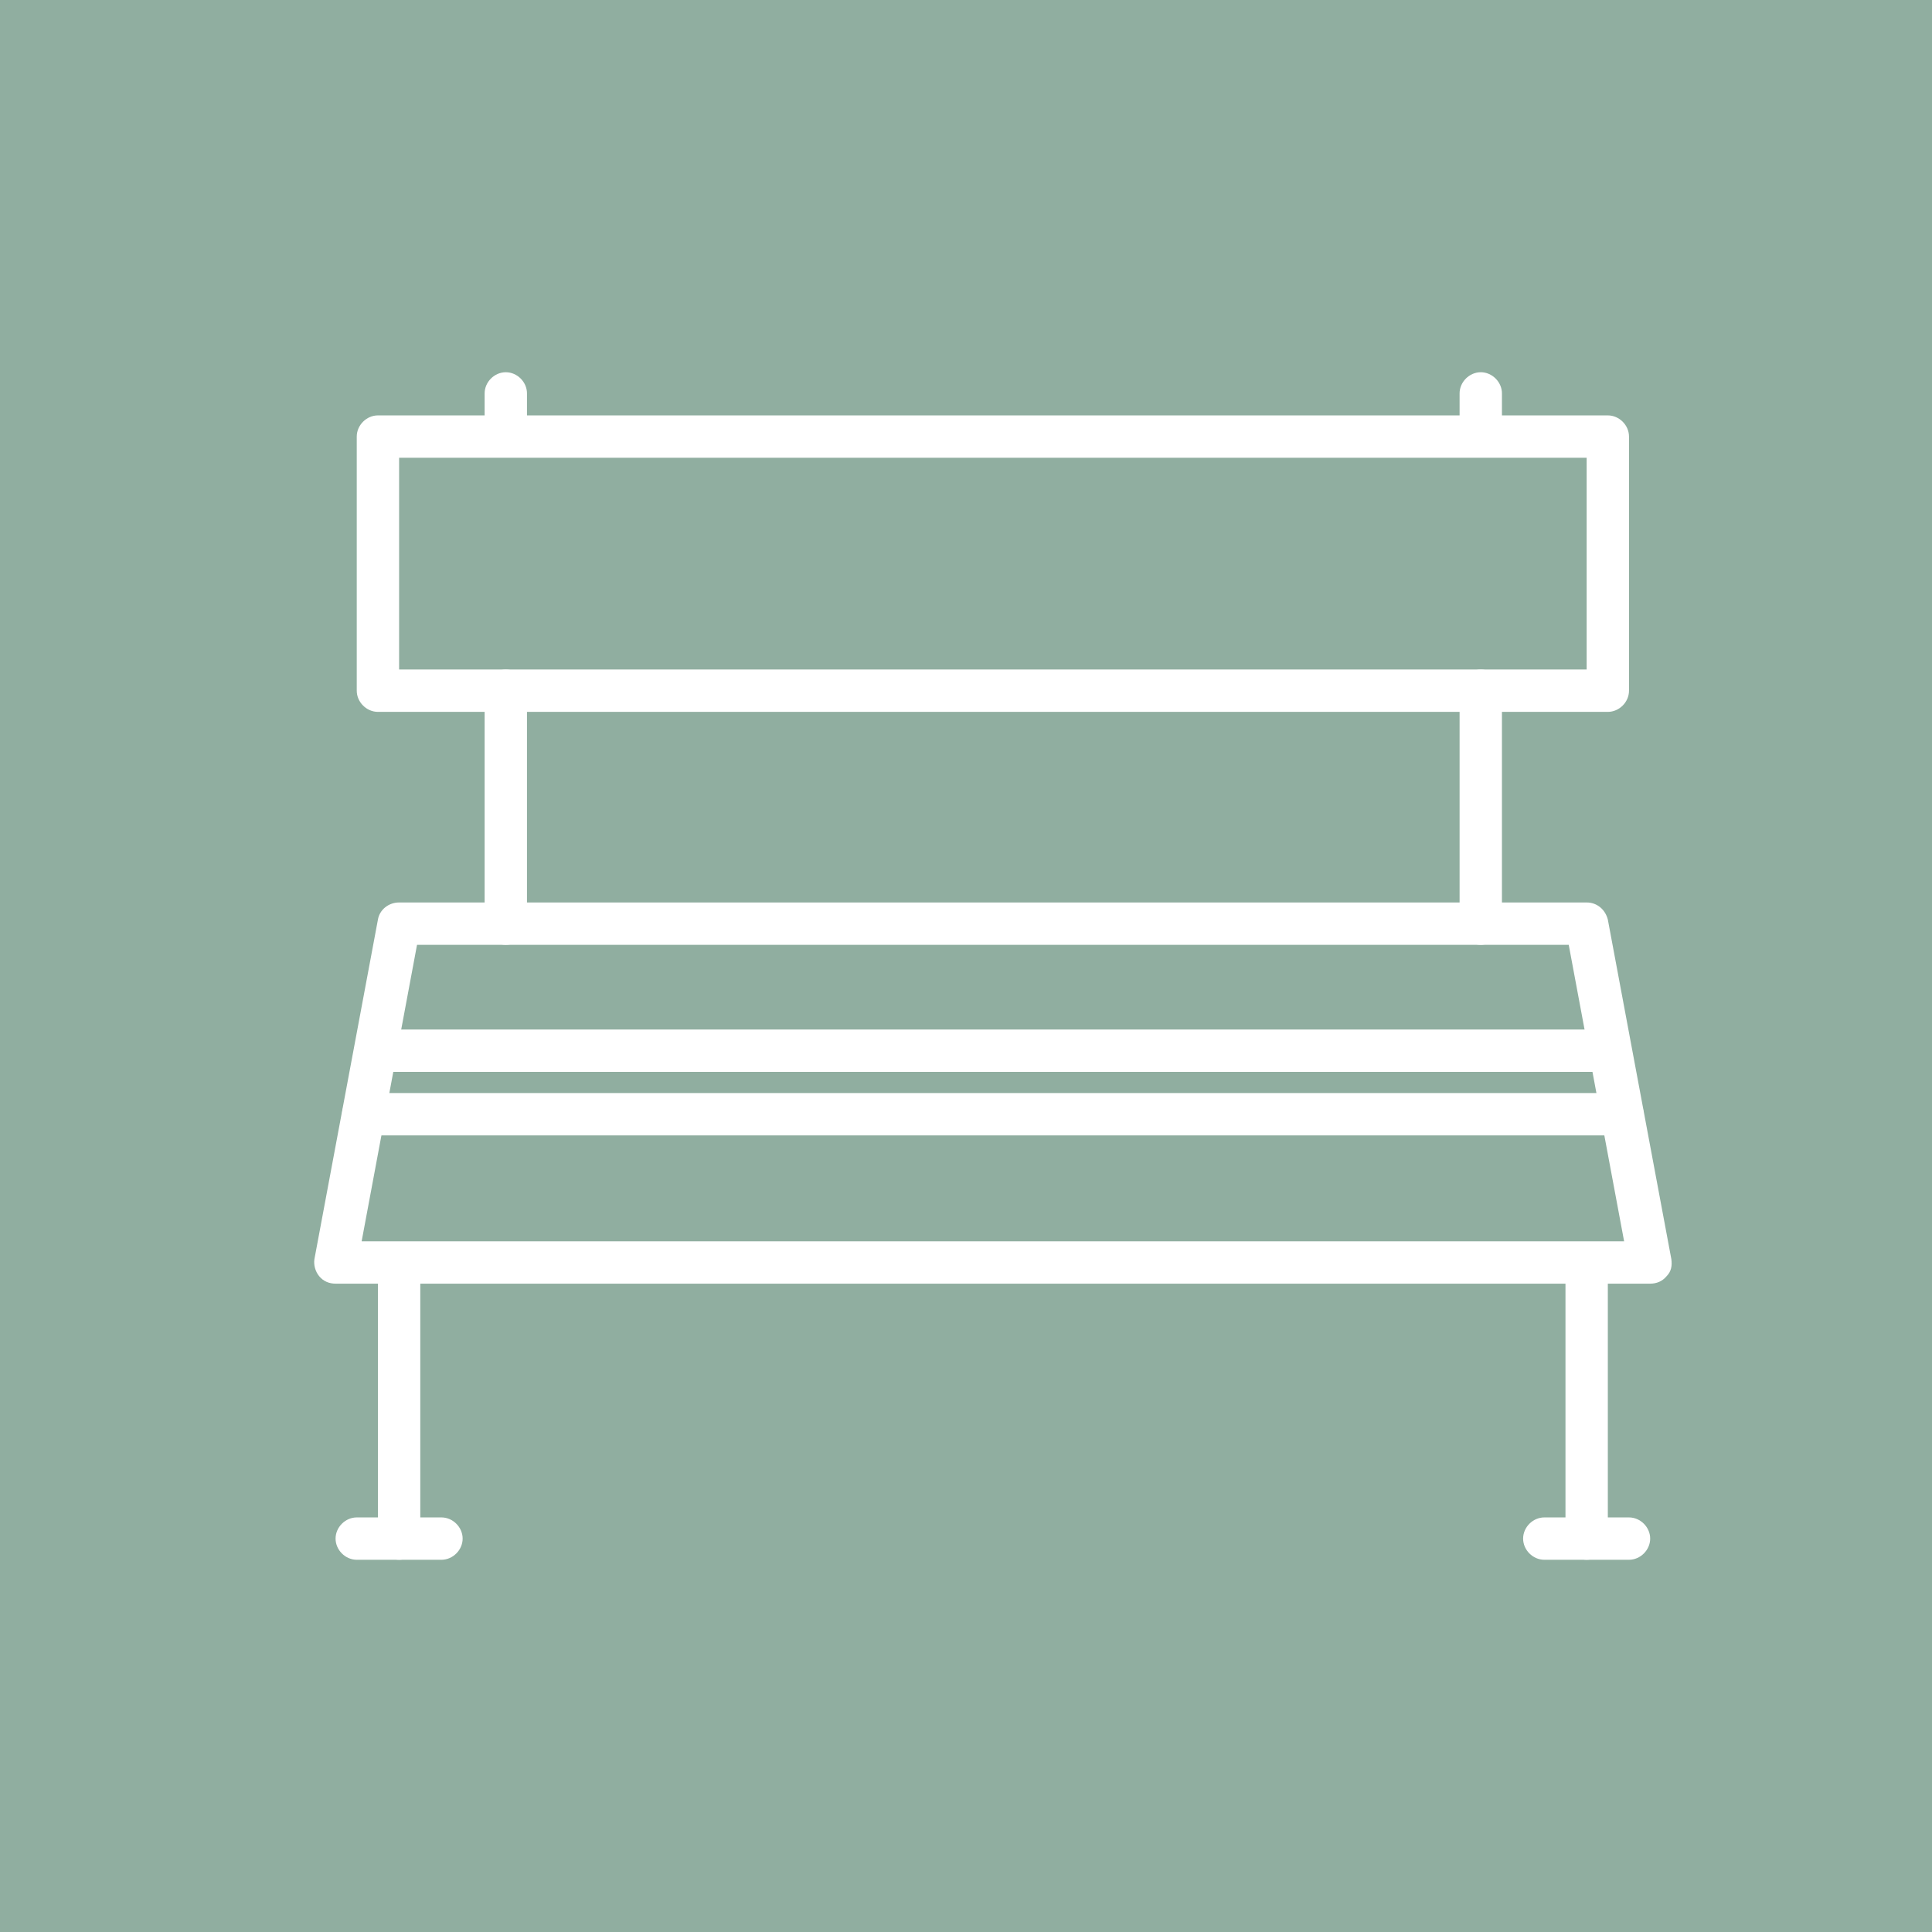 <?xml version="1.0" encoding="UTF-8"?> <svg xmlns="http://www.w3.org/2000/svg" id="Livello_2" viewBox="0 0 23.72 23.72"><defs><style>.cls-1{fill:#fff;}.cls-2{fill:#90aea0;}</style></defs><g id="Livello_1-2"><g><rect class="cls-2" width="23.72" height="23.72"></rect><g><path class="cls-1" d="M19.74,8.74H4.64c-.14,0-.26-.12-.26-.26v-3.12c0-.14,.12-.26,.26-.26h15.1c.14,0,.26,.12,.26,.26v3.12c0,.14-.12,.26-.26,.26Zm-14.84-.52h14.58v-2.6H4.9v2.6Z"></path><path class="cls-1" d="M20.26,15.76H4.12c-.08,0-.15-.03-.2-.09-.05-.06-.07-.14-.06-.21l.78-4.17c.02-.12,.13-.21,.26-.21h14.58c.13,0,.23,.09,.26,.21l.78,4.17c.01,.08,0,.15-.06,.21-.05,.06-.12,.09-.2,.09Zm-15.83-.52h15.51l-.68-3.64H5.12l-.68,3.64Z"></path><path class="cls-1" d="M6.21,11.6c-.14,0-.26-.12-.26-.26v-2.86c0-.14,.12-.26,.26-.26s.26,.12,.26,.26v2.86c0,.14-.12,.26-.26,.26Z"></path><path class="cls-1" d="M18.18,11.6c-.14,0-.26-.12-.26-.26v-2.86c0-.14,.12-.26,.26-.26s.26,.12,.26,.26v2.86c0,.14-.12,.26-.26,.26Z"></path><path class="cls-1" d="M6.21,5.61c-.14,0-.26-.12-.26-.26v-.52c0-.14,.12-.26,.26-.26s.26,.12,.26,.26v.52c0,.14-.12,.26-.26,.26Z"></path><path class="cls-1" d="M18.18,5.61c-.14,0-.26-.12-.26-.26v-.52c0-.14,.12-.26,.26-.26s.26,.12,.26,.26v.52c0,.14-.12,.26-.26,.26Z"></path><path class="cls-1" d="M4.9,19.15c-.14,0-.26-.12-.26-.26v-3.38c0-.14,.12-.26,.26-.26s.26,.12,.26,.26v3.38c0,.14-.12,.26-.26,.26Z"></path><path class="cls-1" d="M19.48,19.15c-.14,0-.26-.12-.26-.26v-3.38c0-.14,.12-.26,.26-.26s.26,.12,.26,.26v3.38c0,.14-.12,.26-.26,.26Z"></path><path class="cls-1" d="M5.42,19.15h-1.04c-.14,0-.26-.12-.26-.26s.12-.26,.26-.26h1.04c.14,0,.26,.12,.26,.26s-.12,.26-.26,.26Z"></path><path class="cls-1" d="M20,19.15h-1.04c-.14,0-.26-.12-.26-.26s.12-.26,.26-.26h1.04c.14,0,.26,.12,.26,.26s-.12,.26-.26,.26Z"></path><path class="cls-1" d="M19.78,13.16H4.61c-.14,0-.26-.12-.26-.26s.12-.26,.26-.26h15.16c.14,0,.26,.12,.26,.26s-.12,.26-.26,.26Z"></path><path class="cls-1" d="M19.92,13.94H4.46c-.14,0-.26-.12-.26-.26s.12-.26,.26-.26h15.46c.14,0,.26,.12,.26,.26s-.12,.26-.26,.26Z"></path></g></g></g></svg> 